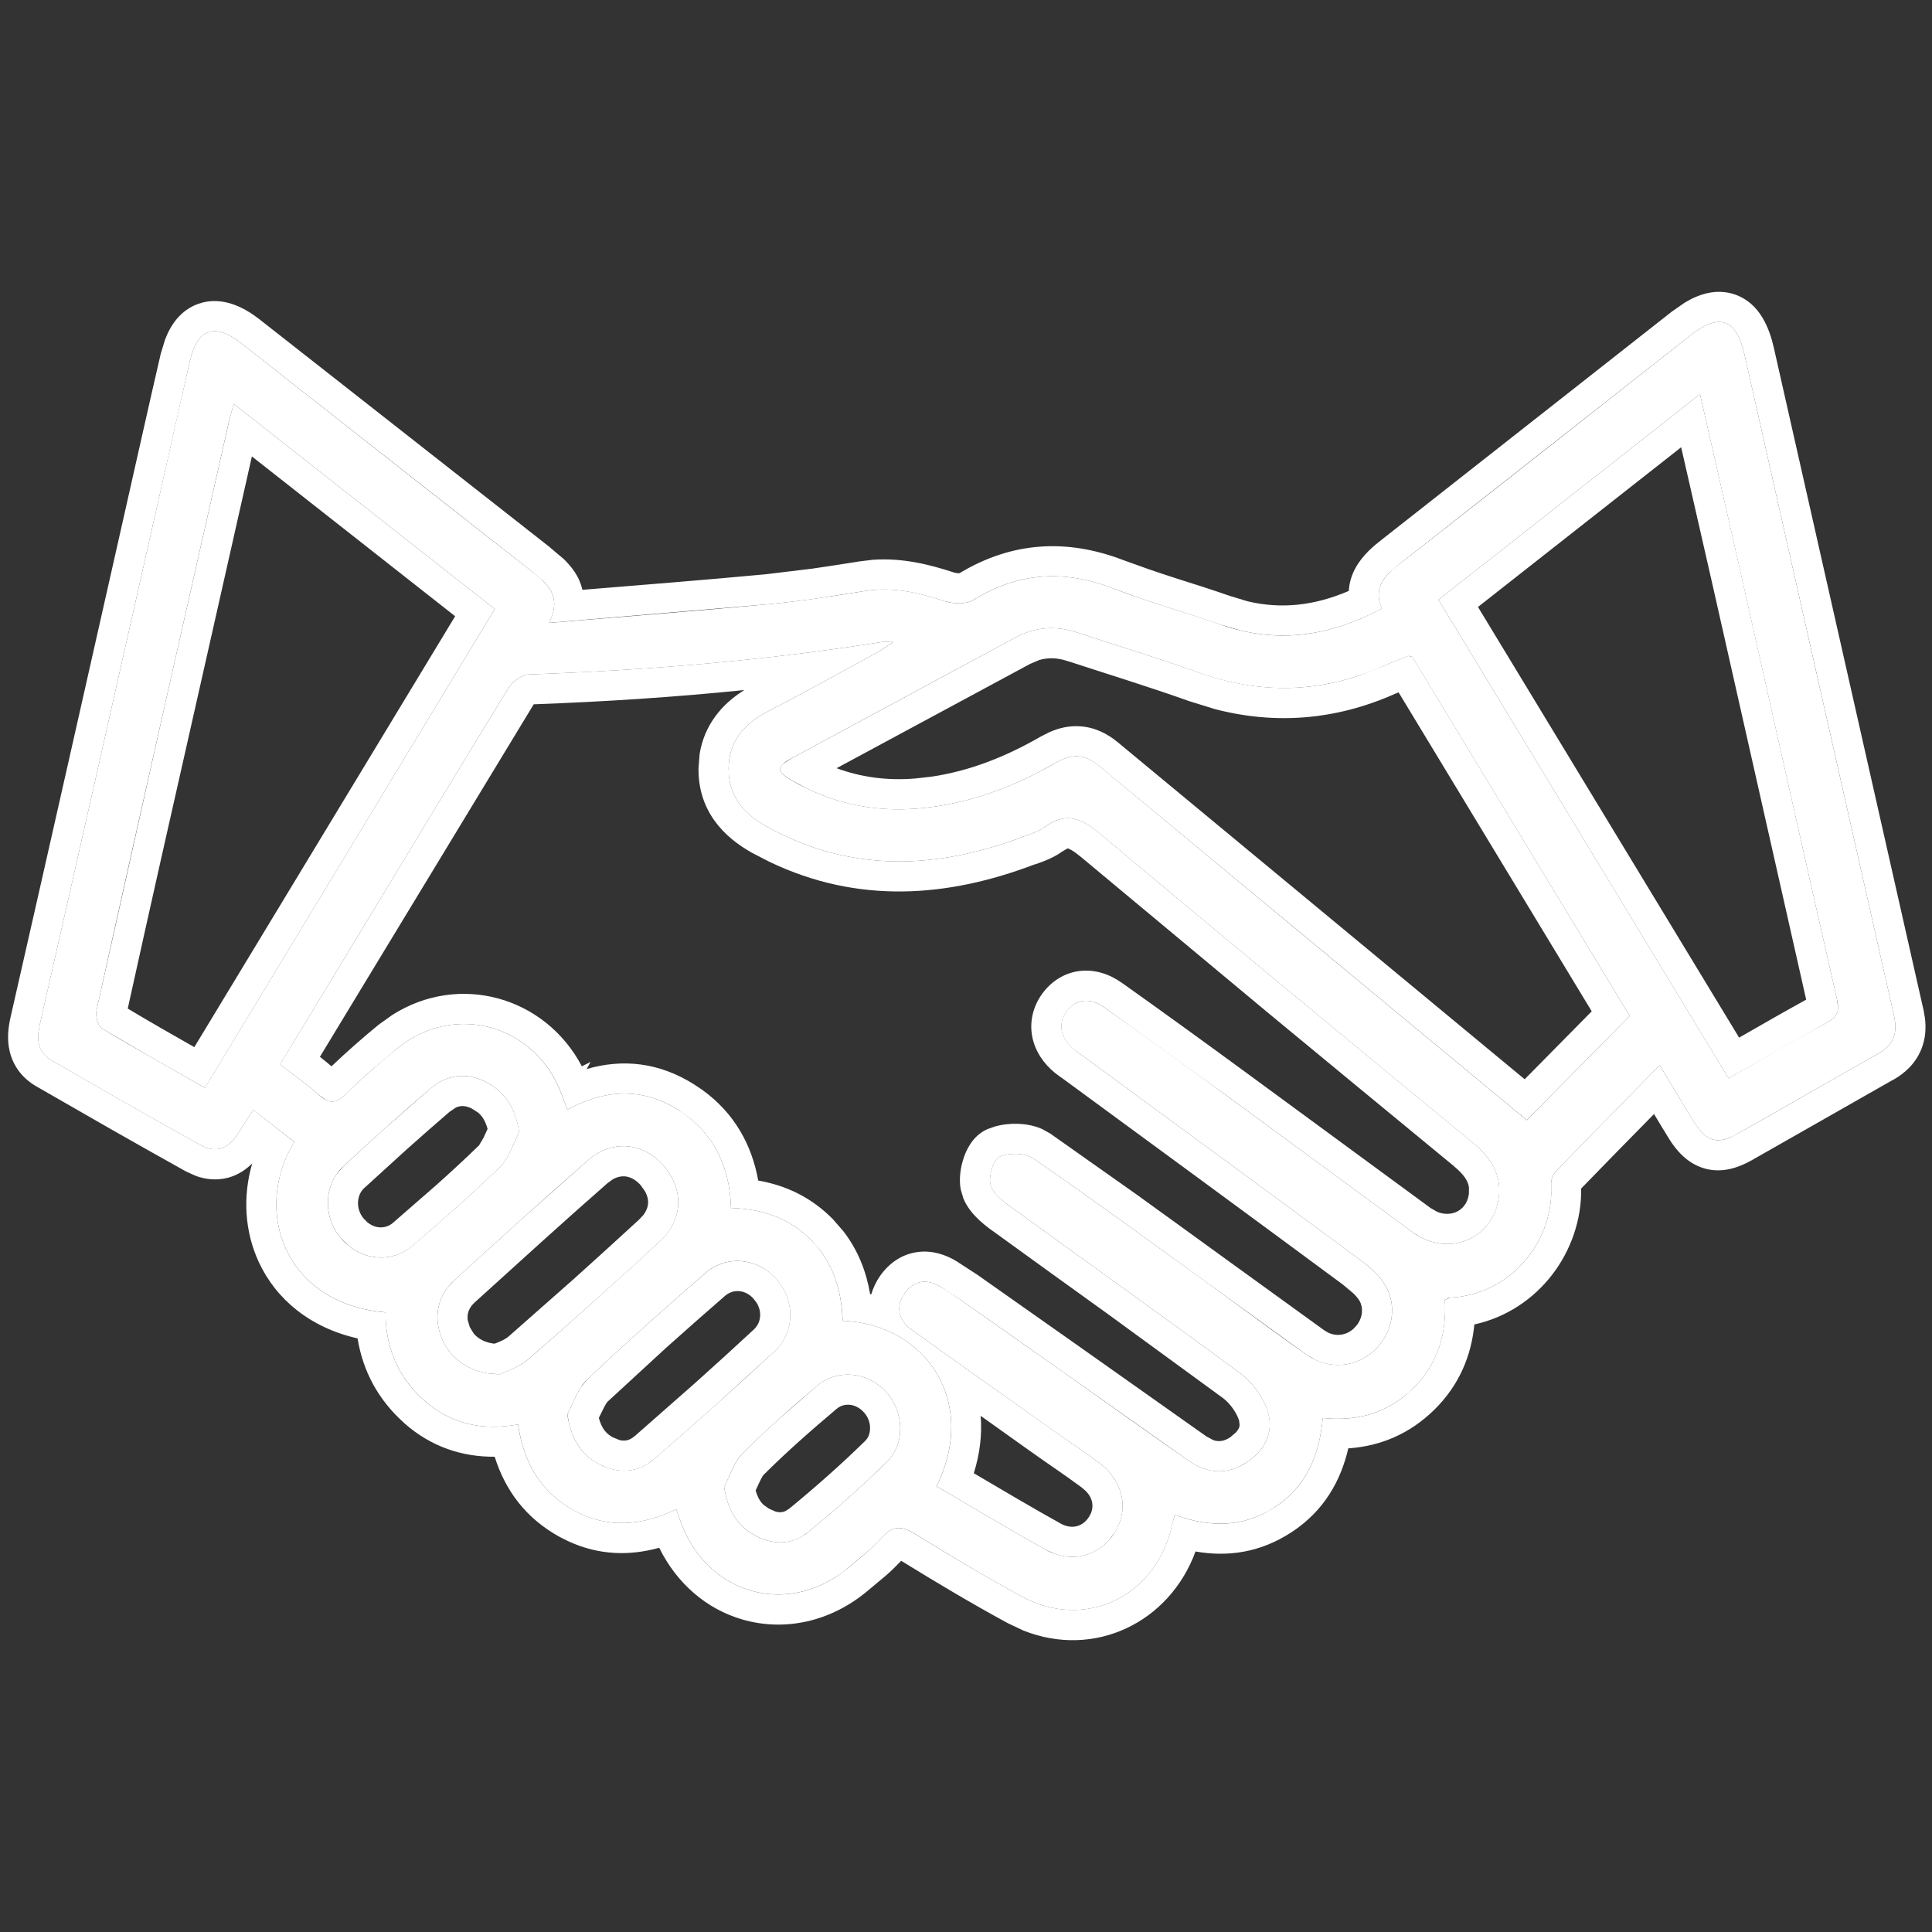 <?xml version="1.0" encoding="UTF-8"?>
<svg xmlns="http://www.w3.org/2000/svg" width="24" height="24" viewBox="0 0 24 24" fill="none">
  <rect x="0" y="0" width="24" height="24" fill="#333333" stroke="none"/>
  <path d="M20.616 13.234C20.172 13.687 19.751 14.113 19.335 14.544C19.297 14.583 19.265 14.654 19.269 14.708C19.312 15.412 18.77 16.086 18.011 16.12C17.997 16.12 17.983 16.132 17.949 16.149C17.973 16.562 17.863 16.943 17.556 17.245C17.248 17.547 16.875 17.661 16.431 17.615C16.393 18.07 16.231 18.462 15.84 18.72C15.447 18.978 15.03 18.977 14.594 18.818C14.579 18.871 14.568 18.907 14.56 18.943C14.371 19.829 13.482 20.261 12.696 19.834C12.248 19.591 11.808 19.327 11.374 19.059C11.213 18.96 11.097 18.939 10.959 19.096C10.836 19.235 10.686 19.35 10.543 19.47C9.788 20.109 8.748 19.804 8.438 18.854C8.429 18.825 8.418 18.797 8.4 18.749C7.977 18.954 7.551 18.993 7.133 18.765C6.724 18.541 6.505 18.177 6.436 17.695C6.002 17.774 5.605 17.695 5.271 17.398C4.945 17.11 4.788 16.738 4.789 16.302C3.526 16.195 3.136 15.028 3.656 14.186C3.491 14.056 3.324 13.925 3.145 13.785C3.07 13.903 3.006 14.008 2.938 14.109C2.825 14.28 2.665 14.321 2.495 14.227C1.873 13.882 1.255 13.528 0.638 13.171C0.462 13.07 0.453 12.907 0.496 12.72C0.965 10.662 1.429 8.601 1.894 6.542C2.049 5.855 2.202 5.168 2.36 4.482C2.453 4.082 2.669 4.007 2.994 4.262C4.197 5.206 5.397 6.154 6.602 7.095C6.804 7.253 6.985 7.404 6.82 7.738C7.761 7.659 8.653 7.59 9.544 7.506C9.943 7.469 10.34 7.407 10.736 7.343C11.084 7.286 11.407 7.359 11.734 7.468C11.843 7.503 12.002 7.509 12.093 7.453C12.651 7.109 13.217 7.074 13.822 7.308C14.261 7.477 14.716 7.602 15.16 7.758C15.853 8.003 16.51 7.91 17.166 7.559C17.052 7.297 17.202 7.15 17.393 7C18.599 6.059 19.799 5.111 21 4.165C21.355 3.886 21.569 3.958 21.67 4.402C22.29 7.141 22.907 9.88 23.528 12.618C23.576 12.832 23.524 12.981 23.331 13.089C22.745 13.42 22.162 13.758 21.576 14.088C21.337 14.221 21.198 14.182 21.05 13.947C20.909 13.723 20.776 13.495 20.618 13.235L20.616 13.234ZM11.633 18.463C12.095 18.732 12.539 19 12.992 19.252C13.31 19.428 13.664 19.33 13.846 19.039C14.03 18.747 13.954 18.395 13.655 18.173C13.45 18.02 13.236 17.879 13.028 17.731C12.459 17.327 11.889 16.925 11.323 16.517C11.162 16.401 11.12 16.235 11.239 16.065C11.355 15.898 11.517 15.884 11.687 15.986C11.767 16.034 11.845 16.086 11.921 16.139C12.346 16.437 12.77 16.735 13.195 17.035C13.72 17.407 14.243 17.782 14.771 18.149C15.002 18.31 15.25 18.322 15.488 18.166C15.711 18.02 15.826 17.791 15.75 17.541C15.697 17.363 15.564 17.177 15.415 17.066C14.462 16.36 13.494 15.674 12.535 14.977C12.439 14.907 12.321 14.809 12.302 14.708C12.283 14.6 12.339 14.404 12.416 14.37C12.534 14.318 12.731 14.319 12.834 14.39C13.543 14.876 14.236 15.386 14.934 15.89C15.368 16.204 15.796 16.525 16.234 16.831C16.504 17.019 16.842 16.989 17.069 16.779C17.296 16.57 17.366 16.231 17.208 15.966C17.135 15.844 17.018 15.741 16.902 15.655C15.743 14.797 14.579 13.945 13.417 13.092C13.392 13.073 13.365 13.057 13.341 13.038C13.173 12.9 13.138 12.719 13.248 12.565C13.358 12.413 13.537 12.385 13.718 12.514C14.23 12.877 14.739 13.245 15.245 13.616C16.015 14.179 16.782 14.746 17.551 15.309C17.979 15.622 18.545 15.399 18.617 14.884C18.658 14.594 18.519 14.38 18.3 14.199C16.753 12.925 15.207 11.652 13.672 10.363C13.435 10.163 13.239 10.079 12.975 10.276C12.903 10.33 12.808 10.356 12.721 10.389C11.64 10.801 10.572 10.848 9.525 10.268C9.239 10.109 9.048 9.889 9.051 9.548C9.053 9.206 9.246 8.989 9.538 8.838C9.998 8.6 10.452 8.347 10.907 8.1C10.956 8.073 11.001 8.038 11.095 7.976C11.008 7.976 10.979 7.972 10.951 7.976C9.5 8.206 8.04 8.327 6.573 8.378C6.483 8.381 6.365 8.468 6.314 8.551C5.625 9.674 4.945 10.803 4.262 11.931C4.004 12.356 3.745 12.783 3.479 13.223C3.647 13.354 3.814 13.468 3.962 13.601C4.085 13.711 4.171 13.716 4.292 13.595C4.497 13.394 4.714 13.204 4.936 13.023C5.644 12.446 6.651 12.727 6.974 13.588C6.997 13.651 7.021 13.713 7.048 13.784C7.52 13.529 7.98 13.506 8.426 13.788C8.863 14.065 9.066 14.488 9.081 15.006C9.482 15.018 9.815 15.136 10.086 15.414C10.354 15.691 10.455 16.034 10.467 16.407C11.504 16.448 12.155 17.415 11.633 18.463ZM17.544 8.16C17.51 8.152 17.501 8.146 17.495 8.149C17.388 8.191 17.279 8.232 17.174 8.279C16.424 8.61 15.668 8.632 14.896 8.357C14.394 8.178 13.885 8.022 13.379 7.856C13.117 7.77 12.862 7.787 12.617 7.918C11.691 8.417 10.764 8.916 9.839 9.416C9.639 9.524 9.64 9.58 9.839 9.697C10.322 9.977 10.842 10.089 11.396 10.044C12.016 9.994 12.584 9.781 13.12 9.473C13.31 9.363 13.471 9.363 13.648 9.509C15.428 10.987 17.211 12.462 18.966 13.915C19.386 13.49 19.81 13.06 20.245 12.62C19.35 11.143 18.442 9.643 17.544 8.16ZM2.546 13.513C3.748 11.528 4.943 9.555 6.146 7.566C5.061 6.713 3.991 5.872 2.903 5.017C2.875 5.122 2.853 5.195 2.836 5.271C2.579 6.407 2.322 7.544 2.065 8.681C1.774 9.971 1.483 11.26 1.199 12.551C1.184 12.62 1.216 12.745 1.267 12.776C1.683 13.028 2.108 13.263 2.545 13.513H2.546ZM17.87 7.451C19.074 9.439 20.269 11.409 21.473 13.395C21.89 13.157 22.289 12.923 22.696 12.702C22.829 12.629 22.853 12.557 22.818 12.406C22.417 10.653 22.025 8.898 21.629 7.143C21.463 6.405 21.294 5.668 21.118 4.897C20.023 5.757 18.952 6.599 17.869 7.451H17.87ZM6.21 17.071C6.282 17.035 6.444 16.988 6.56 16.888C7.11 16.411 7.651 15.922 8.189 15.429C8.483 15.159 8.501 14.788 8.251 14.49C8 14.191 7.607 14.149 7.306 14.412C6.745 14.902 6.194 15.402 5.644 15.903C5.429 16.1 5.381 16.371 5.491 16.632C5.6 16.89 5.865 17.074 6.21 17.071ZM7.047 17.568C7.091 17.86 7.207 18.063 7.437 18.185C7.676 18.312 7.924 18.301 8.13 18.121C8.634 17.684 9.133 17.241 9.621 16.787C9.883 16.543 9.876 16.143 9.636 15.88C9.404 15.625 9.024 15.586 8.761 15.815C8.264 16.248 7.771 16.686 7.292 17.139C7.178 17.246 7.128 17.422 7.048 17.567L7.047 17.568ZM6.449 14.062C6.401 13.761 6.272 13.56 6.032 13.438C5.787 13.314 5.546 13.351 5.341 13.527C4.977 13.84 4.617 14.161 4.266 14.488C4.018 14.72 4.01 15.119 4.233 15.38C4.467 15.656 4.854 15.706 5.123 15.475C5.495 15.158 5.863 14.836 6.213 14.494C6.325 14.385 6.373 14.208 6.451 14.061L6.449 14.062ZM8.995 18.47C9.038 18.75 9.151 18.945 9.37 19.069C9.599 19.197 9.842 19.195 10.044 19.029C10.379 18.754 10.705 18.466 11.014 18.163C11.25 17.932 11.23 17.536 11.007 17.29C10.78 17.042 10.406 16.999 10.151 17.215C9.831 17.485 9.517 17.763 9.221 18.058C9.115 18.164 9.069 18.332 8.996 18.471L8.995 18.47Z" fill="white"></path>
  <path d="M20.926 3.761C21.1 3.655 21.321 3.578 21.554 3.659C21.866 3.768 21.982 4.086 22.035 4.319L23.892 12.535H23.893L23.913 12.652C23.927 12.773 23.92 12.903 23.868 13.032C23.797 13.21 23.664 13.332 23.515 13.416L23.514 13.415L21.759 14.414C21.611 14.497 21.406 14.578 21.181 14.517C20.959 14.456 20.822 14.287 20.733 14.146V14.145C20.671 14.045 20.61 13.943 20.547 13.839C20.238 14.153 19.939 14.457 19.642 14.764C19.652 15.543 19.114 16.277 18.315 16.453C18.278 16.837 18.13 17.205 17.818 17.512C17.511 17.813 17.148 17.965 16.749 17.992C16.656 18.394 16.449 18.767 16.047 19.032H16.046C15.656 19.289 15.248 19.343 14.851 19.273C14.528 20.157 13.594 20.608 12.71 20.254L12.518 20.163C12.066 19.918 11.626 19.654 11.195 19.389C11.133 19.454 11.069 19.517 11.004 19.573L10.785 19.756C10.316 20.153 9.738 20.269 9.219 20.117C8.78 19.989 8.409 19.674 8.189 19.227C7.825 19.328 7.441 19.323 7.058 19.145L6.954 19.093C6.534 18.863 6.277 18.516 6.145 18.096C5.745 18.099 5.358 17.976 5.022 17.679V17.678C4.697 17.389 4.507 17.03 4.442 16.626C3.854 16.493 3.43 16.142 3.215 15.678C3.038 15.296 3.014 14.861 3.133 14.453C3.052 14.532 2.954 14.598 2.833 14.63C2.692 14.667 2.554 14.652 2.432 14.607L2.314 14.554C2.002 14.38 1.69 14.205 1.38 14.028L0.451 13.495C0.28 13.396 0.167 13.248 0.122 13.067C0.082 12.906 0.105 12.751 0.131 12.637C0.6 10.579 1.064 8.519 1.529 6.459C1.684 5.774 1.837 5.085 1.996 4.398V4.397L2.05 4.22C2.119 4.037 2.242 3.852 2.467 3.773C2.765 3.67 3.042 3.825 3.225 3.968H3.225L6.833 6.8V6.801L7.006 6.947C7.071 7.011 7.137 7.089 7.184 7.183C7.207 7.23 7.223 7.279 7.235 7.327C8.015 7.263 8.762 7.204 9.509 7.134L10.089 7.064C10.283 7.036 10.478 7.006 10.677 6.974L10.839 6.954C11.211 6.927 11.55 7.013 11.851 7.112L11.878 7.118C11.89 7.12 11.903 7.121 11.914 7.121C11.916 7.121 11.918 7.12 11.92 7.12C12.576 6.725 13.258 6.69 13.957 6.959L14.275 7.073C14.383 7.11 14.492 7.146 14.603 7.182C14.824 7.252 15.056 7.325 15.284 7.405H15.285L15.5 7.47C15.922 7.57 16.332 7.522 16.755 7.341C16.761 7.244 16.787 7.151 16.835 7.062C16.924 6.896 17.069 6.778 17.163 6.705L20.768 3.871L20.926 3.761ZM21.67 4.402C21.569 3.958 21.355 3.886 21 4.165L17.393 7L17.261 7.113C17.143 7.23 17.081 7.363 17.167 7.559C16.593 7.866 16.018 7.975 15.419 7.834L15.16 7.759C14.827 7.642 14.488 7.542 14.154 7.428L13.822 7.308C13.217 7.074 12.65 7.109 12.093 7.452C12.024 7.495 11.918 7.502 11.823 7.488L11.734 7.468C11.407 7.36 11.084 7.286 10.736 7.343L10.142 7.435C9.943 7.463 9.744 7.487 9.544 7.506L6.82 7.737C6.944 7.487 6.873 7.34 6.745 7.215L6.602 7.095L2.994 4.262C2.669 4.007 2.453 4.083 2.36 4.482L1.894 6.542C1.429 8.602 0.965 10.662 0.496 12.721C0.453 12.907 0.463 13.069 0.639 13.171C1.255 13.527 1.873 13.881 2.496 14.227C2.665 14.32 2.825 14.28 2.938 14.109C3.006 14.008 3.07 13.903 3.145 13.784C3.324 13.924 3.491 14.057 3.656 14.187C3.136 15.029 3.526 16.195 4.789 16.303L4.796 16.463C4.83 16.83 4.985 17.146 5.27 17.398C5.605 17.695 6.002 17.774 6.435 17.695C6.505 18.178 6.724 18.541 7.134 18.765C7.552 18.993 7.977 18.954 8.4 18.749C8.418 18.797 8.429 18.825 8.438 18.855C8.729 19.745 9.662 20.069 10.399 19.579L10.544 19.471C10.651 19.381 10.762 19.293 10.862 19.196L10.959 19.096C11.097 18.939 11.213 18.961 11.374 19.06C11.808 19.328 12.248 19.59 12.696 19.834C13.482 20.26 14.371 19.829 14.559 18.943C14.568 18.907 14.579 18.871 14.594 18.818C14.975 18.958 15.343 18.976 15.692 18.805L15.841 18.72C16.232 18.462 16.393 18.07 16.431 17.615C16.819 17.656 17.154 17.573 17.437 17.35L17.556 17.245C17.863 16.943 17.972 16.562 17.949 16.149L18.011 16.12C18.723 16.088 19.244 15.494 19.27 14.839L19.269 14.708C19.266 14.654 19.297 14.584 19.335 14.544C19.751 14.113 20.171 13.687 20.616 13.234L20.618 13.235C20.776 13.495 20.909 13.723 21.05 13.946C21.18 14.152 21.303 14.209 21.491 14.13L21.576 14.088C22.163 13.759 22.745 13.419 23.332 13.089C23.524 12.981 23.576 12.832 23.528 12.618L21.67 4.402ZM11.095 7.976C11.001 8.038 10.956 8.072 10.907 8.1C10.452 8.347 9.998 8.6 9.538 8.838C9.246 8.989 9.053 9.207 9.051 9.548L9.059 9.67C9.097 9.943 9.275 10.128 9.525 10.268C10.572 10.848 11.64 10.801 12.722 10.389C12.787 10.364 12.856 10.343 12.917 10.312L12.976 10.276C13.239 10.079 13.435 10.163 13.672 10.362C15.206 11.651 16.753 12.924 18.3 14.198C18.519 14.38 18.659 14.594 18.618 14.884L18.599 14.977C18.483 15.395 18.02 15.578 17.633 15.361L17.551 15.309L15.246 13.616L13.719 12.514C13.538 12.385 13.358 12.413 13.249 12.566C13.139 12.719 13.174 12.9 13.342 13.037C13.366 13.057 13.392 13.073 13.417 13.092C14.579 13.945 15.743 14.797 16.902 15.655C17.018 15.741 17.135 15.845 17.208 15.967C17.366 16.231 17.296 16.57 17.069 16.779C16.87 16.963 16.586 17.009 16.338 16.892L16.234 16.831L14.934 15.891C14.237 15.386 13.543 14.876 12.834 14.39C12.731 14.319 12.534 14.319 12.417 14.37C12.34 14.404 12.283 14.601 12.303 14.708C12.321 14.809 12.44 14.907 12.535 14.977C13.494 15.674 14.462 16.36 15.415 17.066C15.564 17.177 15.697 17.363 15.751 17.541C15.827 17.791 15.71 18.02 15.488 18.166L15.398 18.217C15.188 18.317 14.973 18.29 14.771 18.149L13.195 17.035C12.771 16.735 12.346 16.437 11.921 16.139L11.687 15.986C11.517 15.884 11.355 15.898 11.238 16.066L11.202 16.129C11.133 16.276 11.183 16.415 11.323 16.517C11.889 16.925 12.459 17.327 13.028 17.73C13.237 17.879 13.45 18.02 13.655 18.173C13.954 18.395 14.03 18.747 13.847 19.039L13.77 19.14C13.604 19.32 13.355 19.387 13.112 19.306L12.992 19.252C12.539 19 12.095 18.732 11.634 18.463C12.155 17.415 11.505 16.449 10.468 16.407C10.457 16.081 10.378 15.778 10.179 15.521L10.086 15.414C9.815 15.136 9.482 15.018 9.081 15.006C9.068 14.553 8.911 14.172 8.579 13.899L8.427 13.788C7.981 13.506 7.519 13.529 7.048 13.784C7.021 13.714 6.998 13.651 6.975 13.588C6.652 12.727 5.644 12.446 4.936 13.023L4.607 13.302C4.5 13.397 4.394 13.495 4.292 13.596C4.201 13.686 4.13 13.706 4.049 13.664L3.963 13.602C3.815 13.468 3.647 13.354 3.478 13.223L4.262 11.931C4.944 10.803 5.625 9.674 6.314 8.551C6.365 8.468 6.483 8.381 6.573 8.378C8.04 8.326 9.5 8.206 10.951 7.976C10.979 7.972 11.008 7.976 11.095 7.976ZM10.15 17.215C10.406 16.999 10.78 17.042 11.007 17.29C11.23 17.535 11.25 17.932 11.015 18.162L10.779 18.388C10.541 18.61 10.295 18.823 10.044 19.029L9.967 19.084C9.782 19.194 9.57 19.181 9.37 19.068C9.151 18.945 9.038 18.75 8.995 18.47L8.996 18.471C9.069 18.331 9.116 18.164 9.222 18.058C9.369 17.91 9.521 17.767 9.677 17.627L10.15 17.215ZM12.182 17.588C12.201 17.818 12.173 18.058 12.097 18.301C12.463 18.516 12.814 18.725 13.174 18.925H13.173C13.317 19.005 13.453 18.963 13.529 18.841L13.552 18.798C13.588 18.71 13.576 18.61 13.485 18.519L13.432 18.474C13.227 18.322 13.037 18.197 12.811 18.036L12.182 17.588ZM10.73 17.543C10.637 17.441 10.514 17.429 10.427 17.477L10.393 17.501C10.077 17.768 9.77 18.037 9.485 18.322C9.479 18.329 9.463 18.351 9.435 18.411C9.427 18.43 9.407 18.469 9.387 18.514C9.411 18.601 9.444 18.656 9.488 18.696L9.554 18.742L9.634 18.777C9.682 18.791 9.722 18.787 9.757 18.771L9.807 18.739C10.134 18.47 10.452 18.19 10.752 17.895H10.753L10.775 17.866C10.823 17.789 10.828 17.65 10.73 17.542V17.543ZM8.761 15.816C9.024 15.587 9.404 15.625 9.637 15.88C9.877 16.143 9.883 16.544 9.622 16.787L8.882 17.461C8.633 17.683 8.382 17.903 8.131 18.121L8.052 18.181C7.89 18.284 7.708 18.296 7.527 18.227L7.437 18.186C7.236 18.078 7.122 17.909 7.067 17.673L7.048 17.567C7.108 17.459 7.151 17.332 7.217 17.23L7.292 17.139C7.771 16.686 8.264 16.248 8.761 15.816ZM9.247 8.572C8.377 8.661 7.505 8.717 6.632 8.749C6.631 8.75 6.631 8.751 6.63 8.752C6.63 8.751 6.63 8.75 6.631 8.749H6.63L4.582 12.125C4.381 12.457 4.179 12.789 3.974 13.128C4.023 13.165 4.07 13.207 4.118 13.246C4.307 13.066 4.502 12.895 4.7 12.732L4.875 12.607C5.706 12.08 6.772 12.38 7.228 13.246L7.336 13.192L7.288 13.28C7.73 13.151 8.186 13.194 8.626 13.473L8.727 13.541C9.121 13.826 9.339 14.219 9.419 14.665C9.766 14.726 10.084 14.875 10.354 15.153V15.154L10.476 15.294C10.662 15.534 10.763 15.803 10.809 16.076C10.814 16.077 10.819 16.078 10.823 16.079C10.847 15.997 10.884 15.92 10.932 15.851C11.036 15.702 11.189 15.585 11.387 15.555C11.576 15.526 11.747 15.586 11.88 15.666L12.134 15.831L12.136 15.832L13.411 16.73L14.984 17.842L14.985 17.843L15.073 17.89C15.099 17.899 15.121 17.902 15.139 17.902C15.173 17.903 15.22 17.895 15.283 17.854L15.354 17.793C15.371 17.774 15.383 17.756 15.39 17.741C15.395 17.729 15.398 17.715 15.399 17.7L15.393 17.649V17.648C15.363 17.55 15.279 17.432 15.192 17.367L13.759 16.321C13.279 15.975 12.798 15.63 12.315 15.279H12.314C12.262 15.241 12.187 15.183 12.12 15.113C12.075 15.066 12.009 14.989 11.967 14.886L11.934 14.774C11.91 14.64 11.934 14.498 11.967 14.398C11.984 14.342 12.01 14.28 12.048 14.221C12.08 14.169 12.148 14.079 12.265 14.027L12.359 13.994C12.455 13.967 12.554 13.957 12.643 13.96C12.729 13.963 12.838 13.978 12.943 14.024L13.046 14.081L14.107 14.83C14.458 15.082 14.806 15.336 15.153 15.587L16.448 16.524L16.496 16.553C16.608 16.607 16.729 16.584 16.815 16.505L16.816 16.504L16.854 16.463C16.932 16.363 16.936 16.24 16.888 16.159V16.158C16.87 16.129 16.844 16.098 16.809 16.064L16.68 15.956C15.521 15.099 14.359 14.247 13.196 13.394L13.192 13.392C13.188 13.389 13.184 13.386 13.167 13.374L13.104 13.327C12.969 13.216 12.86 13.065 12.823 12.879C12.786 12.688 12.835 12.5 12.945 12.347C13.052 12.198 13.213 12.087 13.411 12.062C13.605 12.039 13.787 12.103 13.934 12.208H13.935C14.449 12.573 14.959 12.943 15.467 13.315L17.772 15.007L17.856 15.055C17.939 15.088 18.018 15.084 18.08 15.06C18.16 15.028 18.23 14.955 18.247 14.832V14.831L18.248 14.751C18.237 14.671 18.187 14.591 18.061 14.487V14.486C17.289 13.85 16.515 13.213 15.743 12.574L13.432 10.649C13.38 10.606 13.341 10.578 13.31 10.56L13.264 10.538L13.199 10.576H13.198C13.071 10.671 12.892 10.725 12.853 10.739L12.852 10.738C11.77 11.15 10.66 11.232 9.563 10.708L9.344 10.595C8.986 10.396 8.672 10.071 8.677 9.545L8.691 9.366C8.719 9.193 8.785 9.037 8.885 8.9C8.985 8.763 9.111 8.656 9.247 8.572ZM9.36 16.132C9.253 16.014 9.103 16.013 9.006 16.098C8.758 16.313 8.513 16.53 8.269 16.748L7.549 17.411C7.543 17.417 7.526 17.437 7.494 17.502C7.484 17.522 7.462 17.566 7.439 17.614C7.476 17.751 7.534 17.812 7.613 17.855L7.696 17.889C7.772 17.908 7.829 17.887 7.885 17.839H7.886L8.633 17.182C8.88 16.961 9.125 16.738 9.367 16.513C9.449 16.436 9.473 16.301 9.398 16.182L9.36 16.132ZM7.306 14.412C7.607 14.149 8 14.191 8.251 14.49C8.501 14.788 8.484 15.16 8.189 15.43C7.652 15.923 7.11 16.411 6.559 16.888C6.444 16.988 6.282 17.036 6.211 17.071L6.085 17.064C5.801 17.027 5.586 16.857 5.491 16.632C5.395 16.404 5.42 16.168 5.571 15.98L5.644 15.903C5.919 15.653 6.194 15.402 6.471 15.153L7.306 14.412ZM7.764 14.613C7.72 14.61 7.668 14.618 7.611 14.651L7.553 14.693H7.552C7.273 14.937 6.997 15.184 6.722 15.432L5.896 16.18C5.829 16.242 5.799 16.314 5.81 16.398L5.836 16.486L5.885 16.566C5.938 16.629 6.024 16.679 6.142 16.692C6.169 16.682 6.192 16.674 6.215 16.663C6.266 16.64 6.297 16.621 6.314 16.605L6.315 16.605L7.13 15.886C7.4 15.644 7.668 15.399 7.936 15.153L7.99 15.096C8.033 15.04 8.048 14.988 8.051 14.947C8.053 14.906 8.044 14.853 8.009 14.793L7.965 14.732V14.73C7.896 14.649 7.823 14.619 7.764 14.613ZM5.342 13.526C5.546 13.351 5.787 13.315 6.032 13.438C6.272 13.56 6.402 13.761 6.45 14.062L6.451 14.062C6.373 14.208 6.326 14.385 6.214 14.494C5.864 14.836 5.495 15.159 5.124 15.476C4.888 15.677 4.563 15.664 4.328 15.473L4.233 15.38C4.039 15.151 4.02 14.817 4.184 14.582L4.267 14.488C4.442 14.325 4.619 14.162 4.799 14.002L5.342 13.526ZM5.662 13.759L5.585 13.811C5.405 13.966 5.226 14.123 5.049 14.281L4.521 14.762C4.433 14.845 4.414 15.014 4.518 15.138L4.563 15.183C4.671 15.272 4.798 15.262 4.881 15.191V15.191L5.427 14.715C5.606 14.555 5.781 14.393 5.952 14.227V14.226L6.007 14.133C6.016 14.113 6.036 14.071 6.057 14.024C6.03 13.927 5.992 13.865 5.939 13.821L5.864 13.773C5.801 13.74 5.754 13.737 5.722 13.741C5.705 13.743 5.685 13.748 5.662 13.759ZM12.617 7.918C12.862 7.786 13.117 7.77 13.379 7.856C13.885 8.022 14.394 8.178 14.896 8.356C15.572 8.597 16.235 8.611 16.892 8.389L17.174 8.278C17.279 8.231 17.388 8.191 17.495 8.148L17.545 8.16C18.443 9.643 19.35 11.143 20.245 12.62C19.811 13.06 19.386 13.49 18.966 13.914L13.648 9.51C13.471 9.363 13.311 9.363 13.12 9.473L12.917 9.584C12.441 9.832 11.939 10 11.396 10.044C10.912 10.084 10.453 10.003 10.022 9.794L9.84 9.696C9.691 9.609 9.652 9.556 9.726 9.489L9.84 9.416L12.617 7.918ZM6.146 7.566C4.943 9.555 3.749 11.528 2.547 13.513H2.546L1.898 13.146L1.267 12.776C1.216 12.745 1.184 12.62 1.199 12.551L2.065 8.682C2.322 7.544 2.579 6.407 2.837 5.271C2.853 5.195 2.875 5.122 2.903 5.017C3.991 5.872 5.061 6.713 6.146 7.566ZM12.907 8.2L12.795 8.248C11.993 8.68 11.192 9.111 10.392 9.543C10.7 9.656 11.023 9.699 11.366 9.671L11.571 9.648C12.046 9.578 12.494 9.401 12.932 9.148L13.037 9.095C13.147 9.046 13.272 9.014 13.409 9.022C13.596 9.032 13.755 9.112 13.887 9.222L18.94 13.407C19.215 13.129 19.492 12.848 19.773 12.563C18.977 11.249 18.172 9.919 17.374 8.601C17.358 8.607 17.342 8.613 17.326 8.62L17.325 8.621C16.591 8.946 15.844 9.004 15.093 8.809L14.77 8.709C14.274 8.532 13.777 8.38 13.263 8.212H13.262C13.134 8.17 13.02 8.166 12.907 8.2ZM21.63 7.143C22.026 8.897 22.417 10.653 22.818 12.406L22.833 12.506C22.835 12.593 22.796 12.648 22.696 12.702L21.473 13.396L17.87 7.451H17.869C18.952 6.6 20.024 5.757 21.118 4.897C21.294 5.668 21.464 6.405 21.63 7.143ZM2.431 8.764C2.147 10.02 1.863 11.274 1.587 12.529C1.857 12.691 2.131 12.847 2.414 13.008C3.495 11.222 4.571 9.445 5.654 7.655C4.81 6.992 3.973 6.334 3.129 5.67L2.431 8.764ZM18.36 7.54C19.444 9.328 20.521 11.103 21.604 12.89C21.882 12.73 22.159 12.571 22.437 12.418L21.265 7.226C21.14 6.674 21.013 6.122 20.884 5.556C20.037 6.221 19.202 6.879 18.36 7.54Z" fill="white"></path>
</svg>

